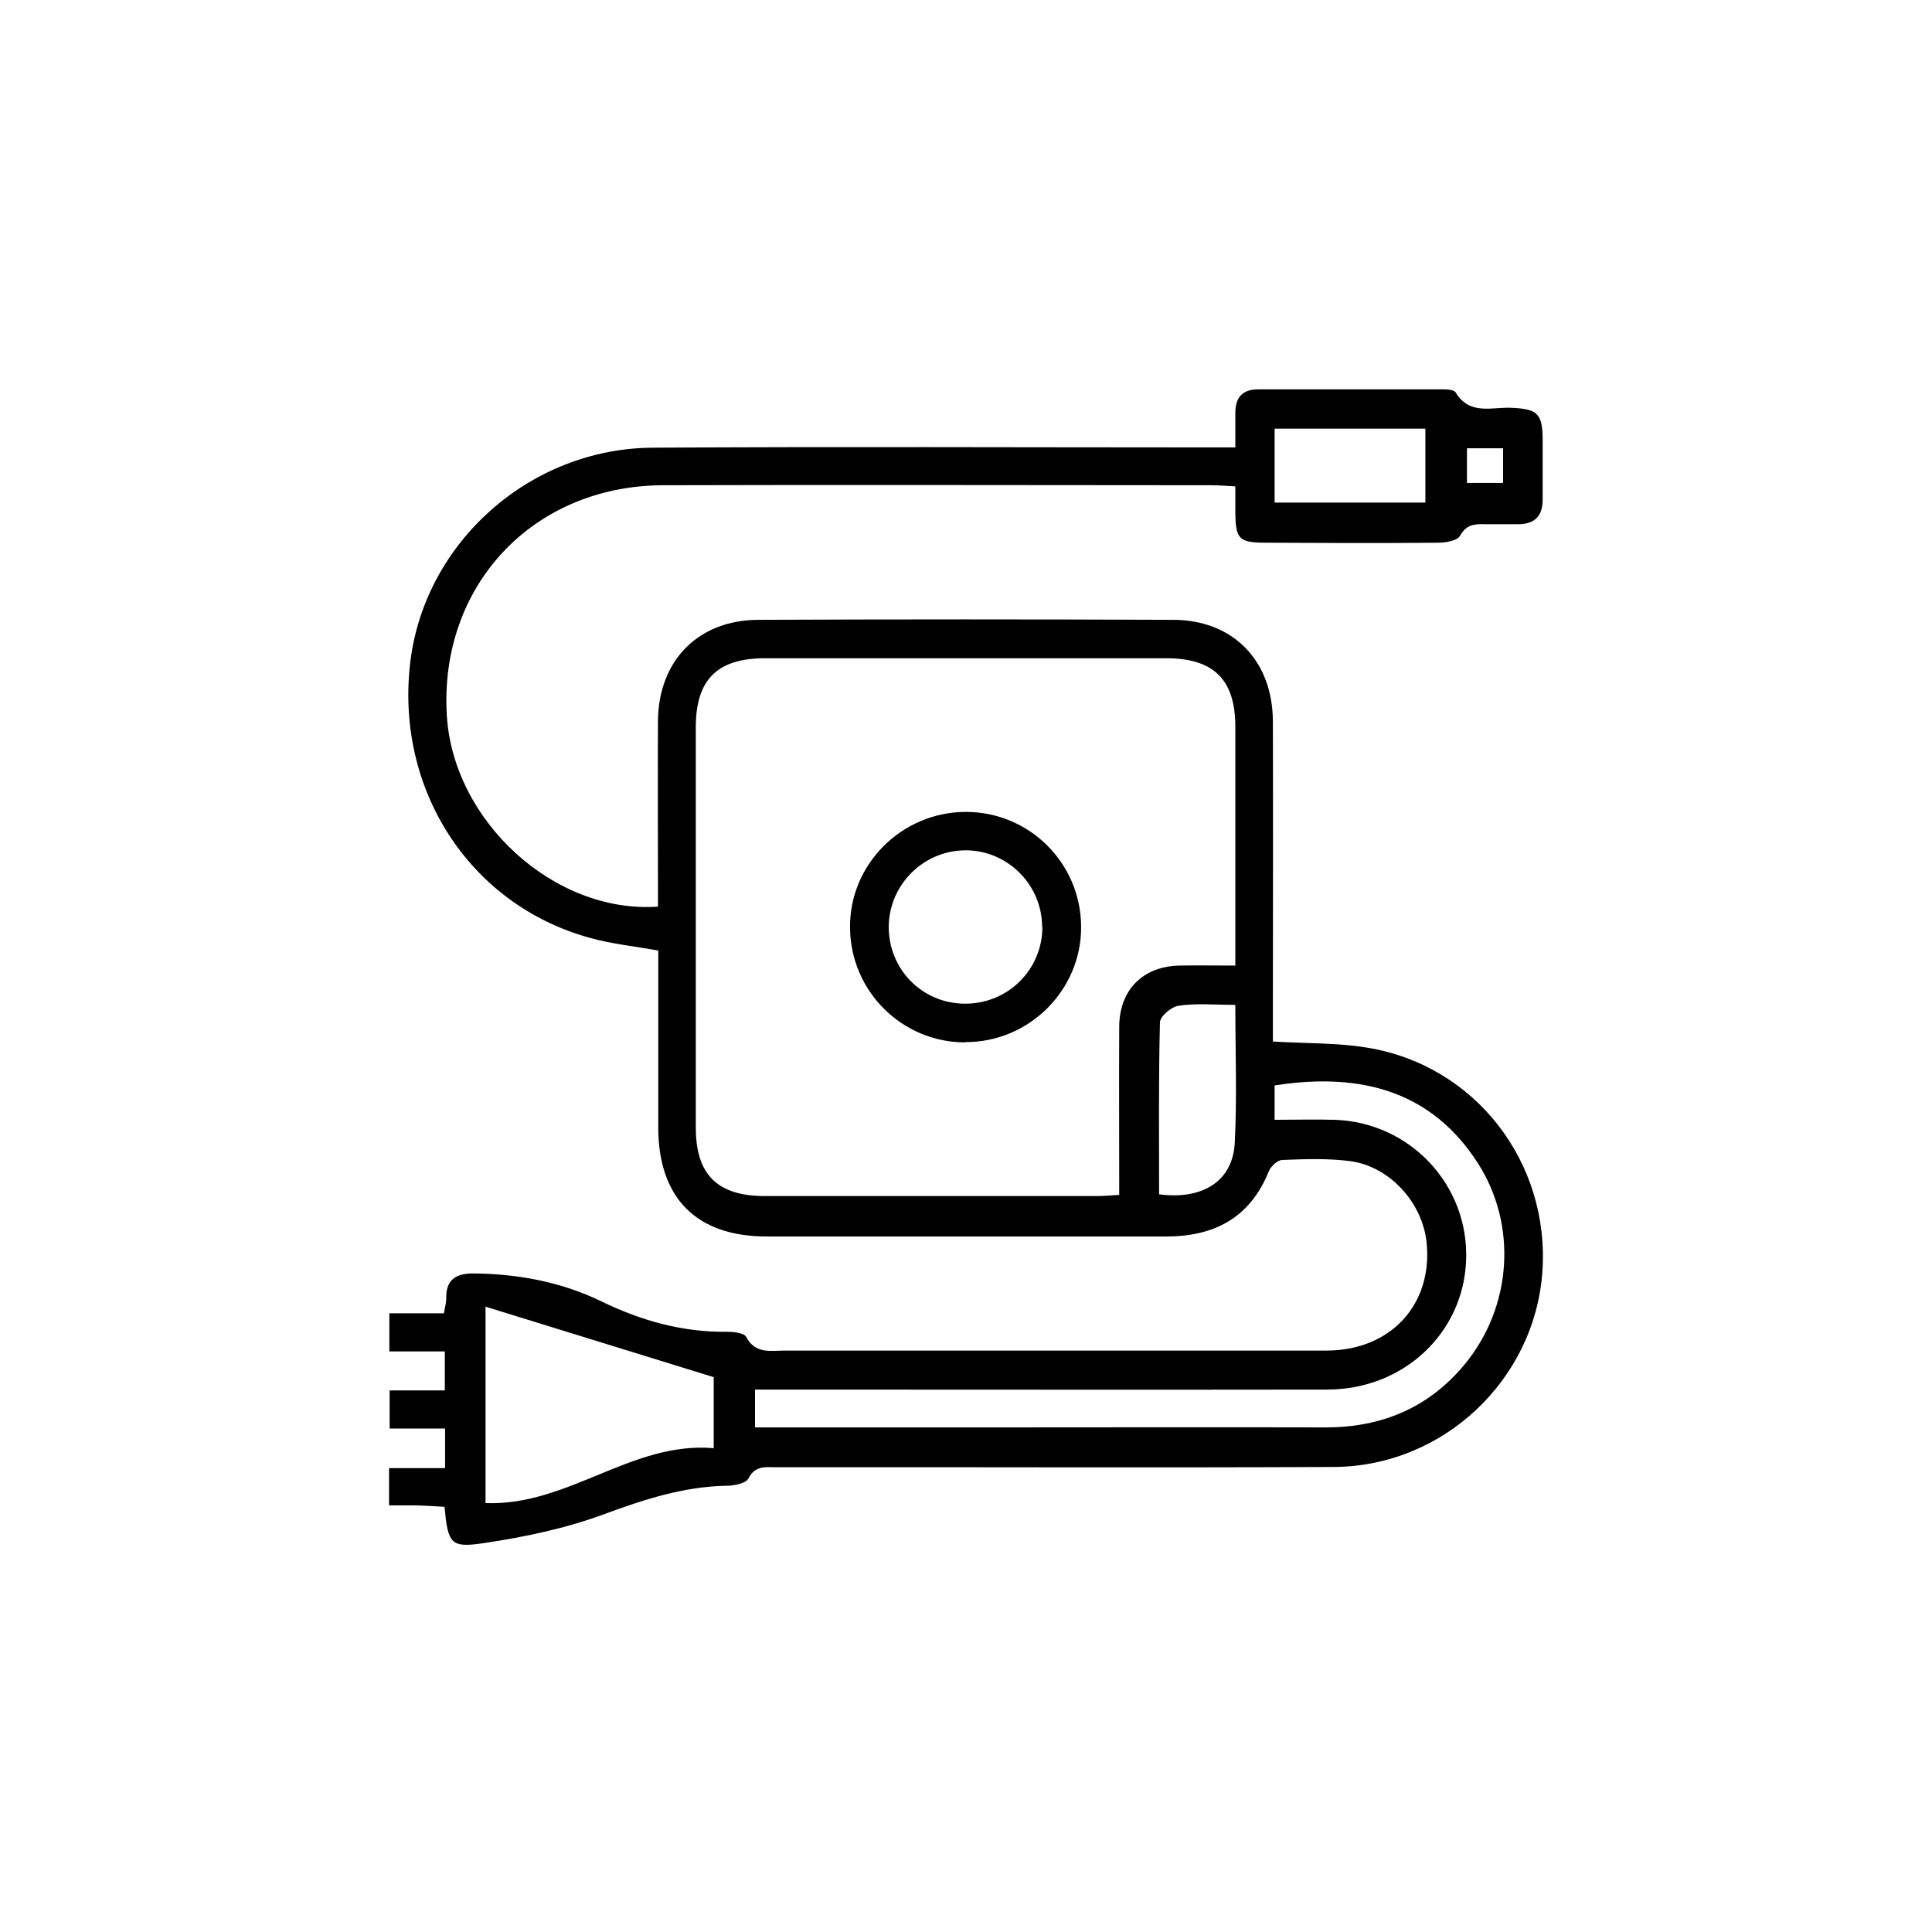 <?xml version="1.0" encoding="UTF-8"?>
<svg id="Capa_2" data-name="Capa 2" xmlns="http://www.w3.org/2000/svg" viewBox="0 0 66.89 66.89">
  <defs>
    <style>
      .cls-1 {
        fill: none;
      }
    </style>
  </defs>
  <g id="Capa_1-2" data-name="Capa 1">
    <rect class="cls-1" width="66.89" height="66.89"/>
    <g>
      <path d="m15.41,50.8v-1.34h-1.92v-1.32h1.91v-1.35h-1.92v-1.32h1.89c.03-.21.08-.36.08-.5-.02-.65.32-.88.92-.88,1.55.01,3.06.29,4.46.97,1.38.67,2.81,1.07,4.36,1.05.22,0,.57.04.64.17.32.61.85.48,1.35.48,6.25,0,12.49,0,18.74,0,2.24,0,3.7-1.61,3.47-3.76-.15-1.37-1.28-2.62-2.65-2.8-.77-.1-1.56-.07-2.34-.04-.17,0-.4.22-.47.39-.65,1.61-1.88,2.26-3.56,2.26-4.61,0-9.21,0-13.82,0-2.44,0-3.75-1.33-3.76-3.76,0-2.05,0-4.1,0-6.14-.84-.15-1.62-.23-2.37-.44-4.18-1.15-6.76-5.17-6.21-9.59.52-4.12,4.14-7.35,8.38-7.38,6.38-.04,12.75-.01,19.13-.01.31,0,.62,0,1.05,0,0-.43,0-.81,0-1.19,0-.55.25-.82.8-.82,2.13,0,4.27,0,6.4,0,.15,0,.38.02.43.11.49.81,1.27.49,1.95.53.87.04,1.05.2,1.06,1.06,0,.7,0,1.41,0,2.11,0,.59-.28.86-.86.86-.34,0-.68,0-1.01,0-.38,0-.74-.06-.99.4-.09.17-.5.24-.76.24-1.98.02-3.96.01-5.93,0-.97,0-1.08-.11-1.09-1.07,0-.28,0-.56,0-.88-.34-.02-.6-.04-.85-.04-6.32,0-12.65-.02-18.97,0-4.51.02-7.75,3.49-7.48,7.97.22,3.65,3.71,6.87,7.31,6.62,0-.26,0-.54,0-.81,0-1.87-.01-3.75,0-5.62.02-2.09,1.39-3.49,3.47-3.5,4.79-.02,9.58-.02,14.36,0,2.08,0,3.45,1.41,3.46,3.51.01,3.41,0,6.82,0,10.23,0,.28,0,.56,0,.86,1.14.07,2.21.04,3.25.21,3.75.6,6.35,3.97,6.08,7.77-.27,3.74-3.43,6.73-7.22,6.75-6.43.03-12.86,0-19.28.01-.37,0-.75-.08-.99.39-.09.17-.49.25-.76.25-1.48.03-2.84.47-4.22.98-1.35.5-2.78.8-4.21,1.01-1.13.17-1.21,0-1.33-1.26-.31-.02-.63-.04-.96-.05-.31,0-.61,0-.96,0v-1.29h1.93Zm27.36-17.36c0-.33,0-.56,0-.79,0-2.5,0-4.99,0-7.49,0-1.63-.75-2.37-2.39-2.37-4.63,0-9.26,0-13.89,0-1.65,0-2.39.73-2.4,2.36,0,4.63,0,9.26,0,13.89,0,1.63.75,2.37,2.39,2.37,3.82,0,7.65,0,11.47,0,.25,0,.5-.02.8-.04,0-1.98-.01-3.91,0-5.83.01-1.28.83-2.09,2.1-2.11.6-.01,1.19,0,1.91,0Zm-16.63,15.98h.87c2.52,0,5.05,0,7.57,0,3.77,0,7.55-.01,11.32,0,1.94,0,3.56-.68,4.8-2.17,1.65-1.99,1.85-4.83.46-6.99-1.54-2.39-3.91-3.17-7.03-2.68v1.19c.72,0,1.39-.02,2.07,0,2.62.08,4.66,2.26,4.56,4.86-.09,2.52-2.16,4.47-4.79,4.48-6.3.01-12.59,0-18.89,0-.3,0-.61,0-.94,0v1.31Zm-9.33-4.18v6.8c2.86.11,5.07-2.15,7.9-1.9v-2.46c-2.66-.82-5.21-1.61-7.9-2.44Zm25.95-10.45c-.72,0-1.35-.06-1.95.03-.25.03-.65.37-.65.58-.05,1.99-.03,3.97-.03,5.95,1.53.2,2.55-.47,2.62-1.78.08-1.55.02-3.1.02-4.77Zm1.37-17.39h5.22v-2.56h-5.22v2.56Zm6.66-.68h1.25v-1.2h-1.25v1.2Z"/>
      <path d="m33.42,36.09c-2.19,0-3.97-1.77-3.99-3.96-.03-2.2,1.79-4.02,4.01-4.02,2.19,0,3.97,1.76,3.99,3.95.03,2.2-1.79,4.03-4.01,4.02Zm2.66-4c0-1.47-1.22-2.67-2.68-2.65-1.44.02-2.61,1.19-2.63,2.63-.01,1.49,1.16,2.68,2.65,2.68,1.48,0,2.67-1.18,2.67-2.66Z"/>
    </g>
  </g>
</svg>